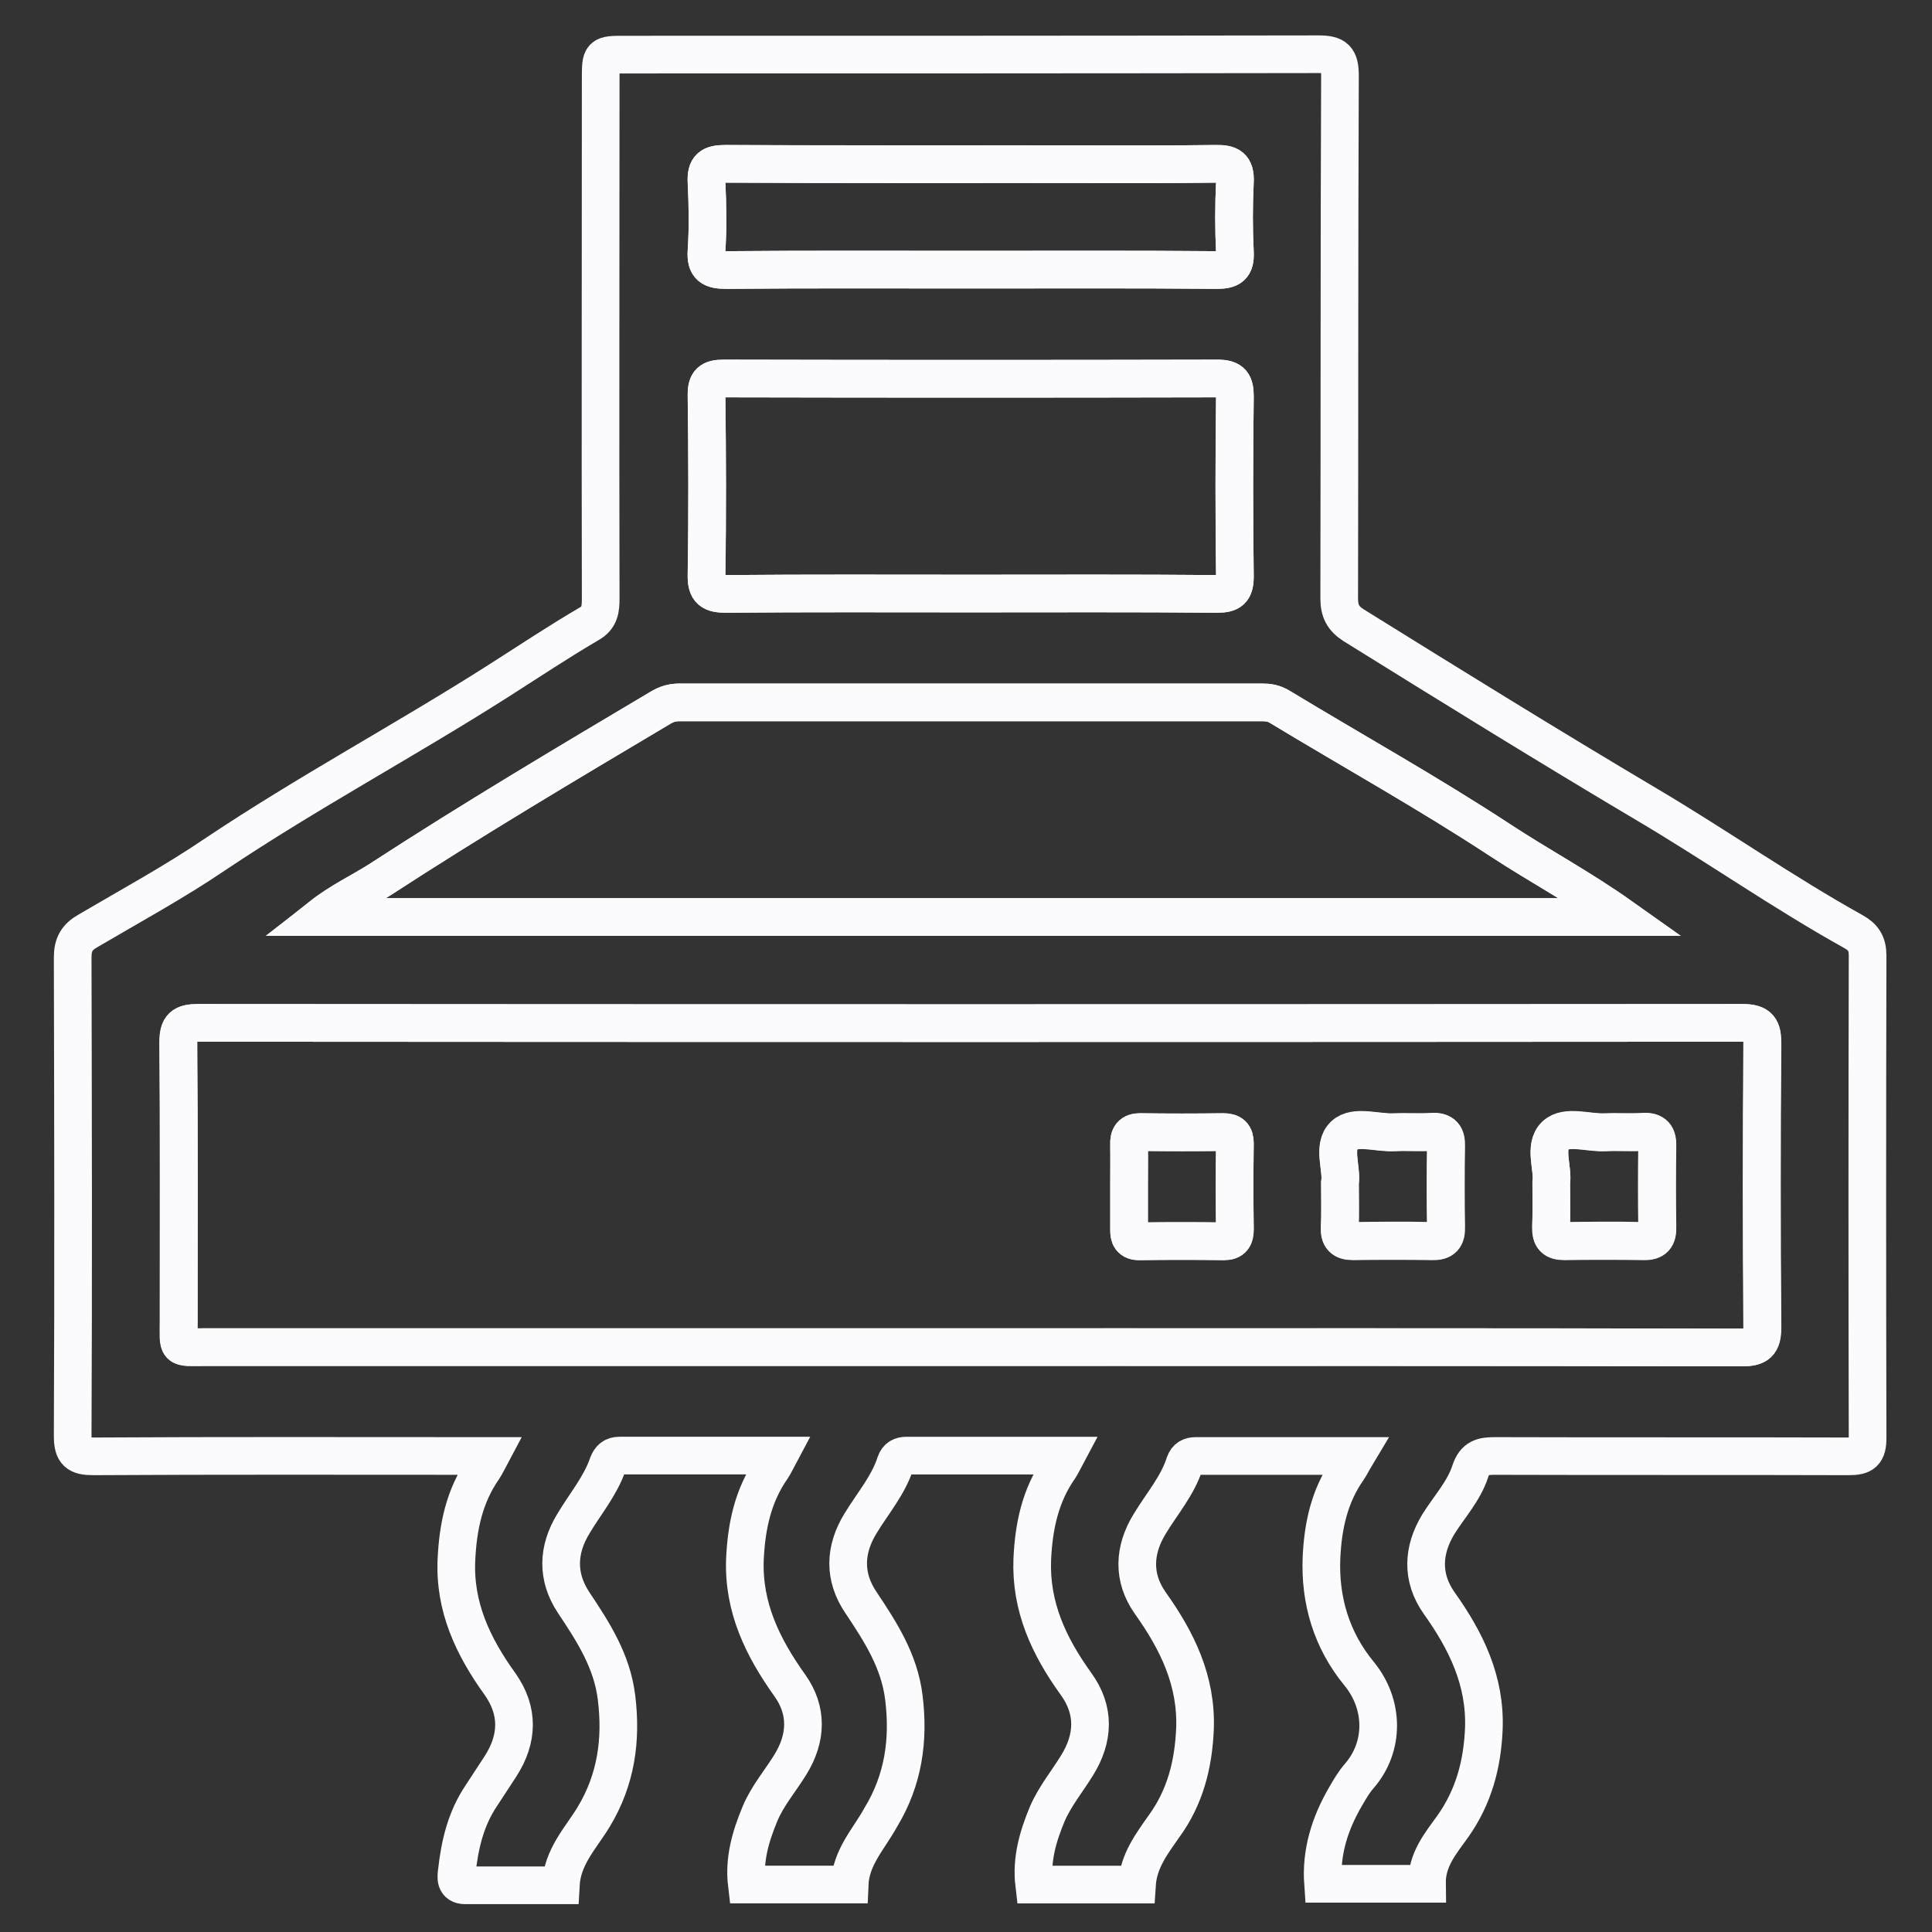 <?xml version="1.0" encoding="utf-8"?>
<!-- Generator: Adobe Illustrator 25.0.0, SVG Export Plug-In . SVG Version: 6.00 Build 0)  -->
<svg id="M8" version="1.1" xmlns="http://www.w3.org/2000/svg" xmlns:xlink="http://www.w3.org/1999/xlink" x="0px"
	 y="0px" width="100%" height="100%" viewBox="0 0 513 513" style="enable-background:new 0 0 513 513;" fill="currentColor">
<rect x="0" y="0" width="513" height="513" fill="#333333" stroke="none"/>
<style type="text/css">
	.st0{display:none;fill:none;stroke:#FBFAFC;stroke-width:10;stroke-miterlimit:10;}
	.st1{fill:none;stroke:#FBFAFC;stroke-width:10;stroke-miterlimit:10;}
</style>

	<path class="st0" d="M17.6,501.6c0-162.9,0-325.9,0-488.9c159.7,0,319.3,0,479.2,0c0,162.9,0,325.9,0,488.9
		C337.1,501.6,177.4,501.6,17.6,501.6z M225.6,500.4c0.3-7.3,5.2-12.2,8.7-17.8c6-9.8,7.5-20.4,6.1-31.8
		c-1.2-9.7-6.2-17.4-11.4-25.2c-4.6-6.9-4.4-14-0.1-21c3.2-5.3,7.4-10.1,9.3-16.1c0.5-1.4,1.5-1.9,2.9-1.9c14,0,27.9,0,42.4,0
		c-0.8,1.4-1.2,2.4-1.8,3.3c-5.1,7.3-6.9,15.4-7.2,24.2c-0.5,12.6,4.4,23.2,11.6,33.1c5.1,7,4.8,14.4,0.2,21.8
		c-2.7,4.2-5.9,8.1-7.8,12.7c-2.5,6-4.3,12.1-3.5,18.8c9.3,0,18.2,0,27.3,0c0.4-6.2,3.9-10.8,7.2-15.5c5.5-7.7,7.8-16.4,8.2-25.8
		c0.5-12.8-4.7-23.4-11.9-33.5c-4.8-6.7-4.4-14-0.1-21c3.2-5.3,7.4-10.1,9.3-16.1c0.5-1.4,1.5-1.9,2.9-1.9c14,0,27.9,0,42.5,0
		c-0.9,1.6-1.4,2.7-2.1,3.6c-4.8,7-6.6,14.9-7,23.3c-0.5,11.5,2.7,21.9,9.9,30.8c6.8,8.3,6.9,19.6,0.1,27.3
		c-1.4,1.6-2.5,3.6-3.6,5.4c-4.3,7.2-6.6,14.8-6,23.2c9.5,0,18.4,0,27.6,0c-0.1-6.5,3.7-10.8,6.9-15.3c5.5-7.8,7.8-16.4,8.2-25.8
		c0.5-12.8-4.7-23.4-11.9-33.5c-4.8-6.7-4.5-14-0.1-21c2.8-4.6,6.7-8.7,8.4-13.9c1.2-3.7,3.3-4.2,6.6-4.1c31.3,0.1,62.6,0,93.9,0.1
		c3.8,0,5-1,5-4.9c-0.1-42.7-0.1-85.4,0-128.1c0-3.1-1.2-4.9-3.7-6.3c-18.7-10.4-36.3-22.6-54.6-33.6
		c-26.3-15.6-52.2-31.7-78.2-47.8c-2.9-1.8-3.9-3.8-3.8-7.1c0.1-46.3,0-92.6,0.2-138.8c0-4.5-1.2-5.7-5.7-5.7
		c-61.4,0.1-122.7,0.1-184.1,0.1c-6.5,0-6.5,0-6.5,6.5c0,46,0,91.9,0,137.9c0,2.8-0.3,5.1-3,6.7c-8.2,4.7-16,10-24,15.1
		c-24.8,15.9-50.8,29.7-75.3,46.1c-10.9,7.3-22.5,13.7-33.9,20.4c-2.8,1.7-4.1,3.5-4,7c0.1,42.4,0.2,84.8,0,127.1
		c0,4.4,1.3,5.4,5.5,5.4c33.3-0.2,66.6-0.1,100-0.1c1.6,0,3.3,0,5.4,0c-0.8,1.5-1.2,2.5-1.8,3.3c-5.1,7.3-6.8,15.5-7.2,24.2
		c-0.6,12.6,4.4,23.2,11.6,33.1c5.1,7,4.9,14.5,0.1,21.8c-1.7,2.6-3.4,5.2-5.1,7.8c-4.1,6.1-5.8,13-6.5,20.1
		c-0.2,1.6-0.4,3.7,2.2,3.7c8.4,0,16.7,0,25.4,0c0.4-7.6,5.2-12.5,8.7-18.1c6-9.8,7.5-20.4,6.1-31.8c-1.2-9.7-6.2-17.4-11.4-25.2
		c-4.5-6.9-4.4-14,0-21c3.2-5.1,7.2-9.8,9.1-15.7c0.5-1.6,1.5-2.3,3.1-2.3c14,0,27.9,0,42.3,0c-0.8,1.4-1.2,2.4-1.8,3.3
		c-5.1,7.3-6.8,15.5-7.2,24.2c-0.6,12.8,4.6,23.4,11.9,33.5c4.8,6.7,4.5,14,0.2,21c-2.7,4.4-6.1,8.3-8.1,13.1
		c-2.5,6-4.3,12.1-3.5,18.8C207.6,500.4,216.5,500.4,225.6,500.4z"/>
	<path class="st1" d="M225.6,500.4c-9.1,0-17.9,0-27.3,0c-0.8-6.7,1-12.8,3.5-18.8c2-4.8,5.4-8.7,8.1-13.1c4.3-7,4.6-14.3-0.2-21
		c-7.2-10.1-12.4-20.7-11.9-33.5c0.4-8.7,2.1-16.9,7.2-24.2c0.6-0.9,1-1.8,1.8-3.3c-14.4,0-28.4,0-42.3,0c-1.6,0-2.5,0.7-3.1,2.3
		c-2,5.8-6,10.5-9.1,15.7c-4.3,7-4.5,14.2,0,21c5.2,7.8,10.2,15.5,11.4,25.2c1.4,11.3-0.1,21.9-6.1,31.8c-3.4,5.6-8.3,10.5-8.7,18.1
		c-8.6,0-17,0-25.4,0c-2.7,0-2.4-2.1-2.2-3.7c0.8-7.2,2.4-14,6.5-20.1c1.7-2.6,3.4-5.2,5.1-7.8c4.7-7.3,4.9-14.7-0.1-21.8
		c-7.2-10-12.2-20.5-11.6-33.1c0.4-8.7,2.1-16.9,7.2-24.2c0.6-0.9,1-1.8,1.8-3.3c-2.1,0-3.8,0-5.4,0c-33.3,0-66.6-0.1-100,0.1
		c-4.2,0-5.5-1-5.5-5.4c0.2-42.4,0.1-84.8,0-127.1c0-3.5,1.2-5.4,4-7c11.4-6.7,23-13,33.9-20.4c24.5-16.4,50.5-30.3,75.3-46.1
		c8-5.1,15.8-10.3,24-15.1c2.8-1.6,3-3.9,3-6.7c-0.1-46,0-91.9,0-137.9c0-6.5,0-6.5,6.5-6.5c61.4,0,122.7,0,184.1-0.1
		c4.5,0,5.7,1.1,5.7,5.7c-0.2,46.3-0.1,92.6-0.2,138.8c0,3.3,1,5.3,3.8,7.1c25.9,16.1,51.9,32.2,78.2,47.8
		c18.4,10.9,35.9,23.2,54.6,33.6c2.5,1.4,3.7,3.1,3.7,6.3c-0.1,42.7-0.1,85.4,0,128.1c0,4-1.2,4.9-5,4.9c-31.3-0.1-62.6,0-93.9-0.1
		c-3.3,0-5.4,0.4-6.6,4.1c-1.7,5.2-5.5,9.3-8.4,13.9c-4.3,7-4.6,14.3,0.1,21c7.2,10.1,12.4,20.7,11.9,33.5c-0.4,9.4-2.7,18-8.2,25.8
		c-3.2,4.5-7,8.8-6.9,15.3c-9.2,0-18.1,0-27.6,0c-0.6-8.4,1.8-16,6-23.2c1.1-1.9,2.2-3.8,3.6-5.4c6.8-7.8,6.7-19.1-0.1-27.3
		c-7.2-8.8-10.4-19.3-9.9-30.8c0.4-8.4,2.1-16.3,7-23.3c0.7-1,1.2-2.1,2.1-3.6c-14.6,0-28.5,0-42.5,0c-1.4,0-2.4,0.5-2.9,1.9
		c-1.9,6-6.1,10.8-9.3,16.1c-4.3,7-4.6,14.3,0.1,21c7.2,10.1,12.4,20.7,11.9,33.5c-0.4,9.4-2.6,18.1-8.2,25.8
		c-3.3,4.7-6.8,9.3-7.2,15.5c-9.1,0-17.9,0-27.3,0c-0.8-6.7,1-12.8,3.5-18.8c2-4.6,5.2-8.5,7.8-12.7c4.6-7.3,4.9-14.8-0.2-21.8
		c-7.2-10-12.1-20.5-11.6-33.1c0.4-8.7,2.1-16.9,7.2-24.2c0.6-0.9,1-1.8,1.8-3.3c-14.4,0-28.4,0-42.4,0c-1.4,0-2.4,0.5-2.9,1.9
		c-1.9,6-6.1,10.8-9.3,16.1c-4.3,7-4.5,14.2,0.1,21c5.2,7.8,10.2,15.5,11.4,25.2c1.4,11.3-0.1,21.9-6.1,31.8
		C230.8,488.2,225.9,493.1,225.6,500.4z M257.5,357.7c68.3,0,136.7,0,205,0.1c4.2,0,5.5-1,5.5-5.4c-0.2-25.1-0.2-50.2,0-75.2
		c0-4.1-0.8-5.6-5.3-5.6c-136.7,0.1-273.4,0.1-410,0c-4,0-5.3,0.9-5.3,5.2c0.2,24.6,0.1,49.2,0.1,73.8c0,7.9-0.9,7.1,6.9,7.1
		C122.1,357.7,189.8,357.7,257.5,357.7z M430.6,243.5c-11-7.8-21.9-13.6-32.2-20.4c-19.1-12.5-39-23.6-58.5-35.4
		c-1.6-1-3.1-1.2-4.8-1.2c-51.5,0-103,0-154.6,0c-1.9,0-3.5,0.4-5.2,1.5c-24.9,14.8-49.8,29.6-74.1,45.4
		c-5.1,3.3-10.7,5.9-16.1,10.1C200.4,243.5,315,243.5,430.6,243.5z M257.8,157.6c21.8,0,43.6-0.1,65.3,0.1c3.6,0,4.8-0.9,4.8-4.7
		c-0.2-15.9-0.2-31.8,0-47.6c0-3.5-0.7-4.9-4.6-4.9c-43.7,0.1-87.4,0.1-131.2,0c-3.4,0-4.6,0.9-4.5,4.5c0.2,15.9,0.2,31.8,0,47.6
		c-0.1,4.3,1.4,5.1,5.3,5.1C214.5,157.5,236.1,157.6,257.8,157.6z M257.8,71.6c21.8,0,43.6-0.1,65.3,0.1c3.6,0,5-0.9,4.8-4.7
		c-0.3-6.2-0.3-12.5,0-18.7c0.2-4.1-1.4-4.9-5.1-4.8c-14.2,0.2-28.3,0.1-42.5,0.1c-29.2,0-58.5,0.1-87.7-0.1c-3.8,0-5.2,0.9-5,4.9
		c0.3,6.1,0.4,12.2,0,18.2c-0.3,4.3,1.4,5.1,5.3,5.1C214.5,71.5,236.1,71.6,257.8,71.6z"/>
	<path class="st1" d="M257.5,357.7c-67.7,0-135.4,0-203.2,0c-7.7,0-6.9,0.8-6.9-7.1c0-24.6,0.1-49.2-0.1-73.8c0-4.2,1.2-5.2,5.3-5.2
		c136.7,0.1,273.4,0.1,410,0c4.5,0,5.4,1.5,5.3,5.6c-0.2,25.1-0.2,50.2,0,75.2c0,4.4-1.3,5.4-5.5,5.4
		C394.2,357.6,325.9,357.7,257.5,357.7z M299.8,315.2c0,3.7,0,7.5,0,11.2c0,2,0.5,3.3,2.8,3.2c7.5-0.1,14.9-0.1,22.4,0
		c2.3,0,2.9-1.1,2.9-3.2c-0.1-7.6-0.1-15.2,0-22.8c0-2.2-0.9-3-3.1-3c-7.3,0.1-14.6,0.1-21.9,0c-2.5,0-3.2,1.2-3.1,3.4
		C299.8,307.7,299.8,311.5,299.8,315.2z M355.8,314.1c0,4.5,0.1,8.2,0,11.9c-0.1,2.6,0.8,3.6,3.5,3.6c7-0.1,14-0.1,21,0
		c2.9,0.1,3.8-1.1,3.7-3.8c-0.1-7.1-0.1-14.3,0-21.4c0.1-2.8-0.8-4-3.7-3.8c-3.4,0.2-6.8-0.1-10.2,0.1c-4.5,0.2-10.2-1.9-13.1,0.8
		C353.8,304.4,356.4,310.3,355.8,314.1z M411.9,314.1c0,4.5,0.1,8.2,0,11.9c-0.1,2.6,0.8,3.6,3.5,3.6c7-0.1,14-0.1,21,0
		c2.9,0.1,3.8-1.1,3.7-3.8c-0.1-7.1-0.1-14.3,0-21.4c0.1-2.8-0.8-4-3.7-3.8c-3.4,0.2-6.8-0.1-10.2,0.1c-4.5,0.2-10.2-1.9-13.1,0.8
		C409.8,304.4,412.5,310.3,411.9,314.1z"/>
	<path class="st1" d="M430.6,243.5c-115.6,0-230.2,0-345.6,0c5.4-4.3,11-6.8,16.1-10.1c24.3-15.8,49.2-30.6,74.1-45.4
		c1.7-1,3.3-1.5,5.2-1.5c51.5,0,103,0,154.6,0c1.7,0,3.2,0.2,4.8,1.2c19.5,11.8,39.5,22.9,58.5,35.4
		C408.7,229.9,419.6,235.7,430.6,243.5z"/>
	<path class="st1" d="M257.8,157.6c-21.6,0-43.3-0.1-64.9,0.1c-3.9,0-5.4-0.8-5.3-5.1c0.3-15.9,0.2-31.8,0-47.6
		c0-3.5,1.1-4.5,4.5-4.5c43.7,0.1,87.4,0.1,131.2,0c3.9,0,4.6,1.4,4.6,4.9c-0.2,15.9-0.2,31.8,0,47.6c0,3.8-1.1,4.7-4.8,4.7
		C301.3,157.5,279.5,157.6,257.8,157.6z"/>
	<path class="st1" d="M257.8,71.6c-21.6,0-43.2-0.1-64.9,0.1c-3.9,0-5.6-0.8-5.3-5.1c0.4-6,0.3-12.1,0-18.2c-0.2-4,1.2-4.9,5-4.9
		c29.2,0.1,58.5,0.1,87.7,0.1c14.2,0,28.3,0.1,42.5-0.1c3.7,0,5.3,0.8,5.1,4.8c-0.3,6.2-0.3,12.5,0,18.7c0.2,3.8-1.2,4.7-4.8,4.7
		C301.3,71.5,279.5,71.6,257.8,71.6z"/>
	<path class="st1" d="M299.8,315.2c0-3.7,0.1-7.5,0-11.2c-0.1-2.3,0.6-3.5,3.1-3.4c7.3,0.1,14.6,0.1,21.9,0c2.2,0,3.1,0.8,3.1,3
		c-0.1,7.6-0.1,15.2,0,22.8c0,2.1-0.6,3.2-2.9,3.2c-7.5-0.1-14.9-0.1-22.4,0c-2.4,0-2.9-1.2-2.8-3.2
		C299.8,322.7,299.8,318.9,299.8,315.2z"/>
	<path class="st1" d="M355.8,314.1c0.6-3.8-2.1-9.7,1.1-12.7c2.9-2.7,8.6-0.6,13.1-0.8c3.4-0.1,6.8,0.1,10.2-0.1
		c2.9-0.2,3.8,1.1,3.7,3.8c-0.1,7.1-0.1,14.3,0,21.4c0.1,2.8-0.8,3.9-3.7,3.8c-7-0.2-14-0.1-21,0c-2.7,0-3.6-1-3.5-3.6
		C355.9,322.3,355.8,318.6,355.8,314.1z"/>
	<path class="st1" d="M411.9,314.1c0.6-3.8-2.1-9.7,1.1-12.7c2.9-2.7,8.6-0.6,13.1-0.8c3.4-0.1,6.8,0.1,10.2-0.1
		c2.9-0.2,3.8,1.1,3.7,3.8c-0.1,7.1-0.1,14.3,0,21.4c0.1,2.8-0.8,3.9-3.7,3.8c-7-0.2-14-0.1-21,0c-2.7,0-3.5-1-3.5-3.6
		C412,322.3,411.9,318.6,411.9,314.1z"/>

</svg>
